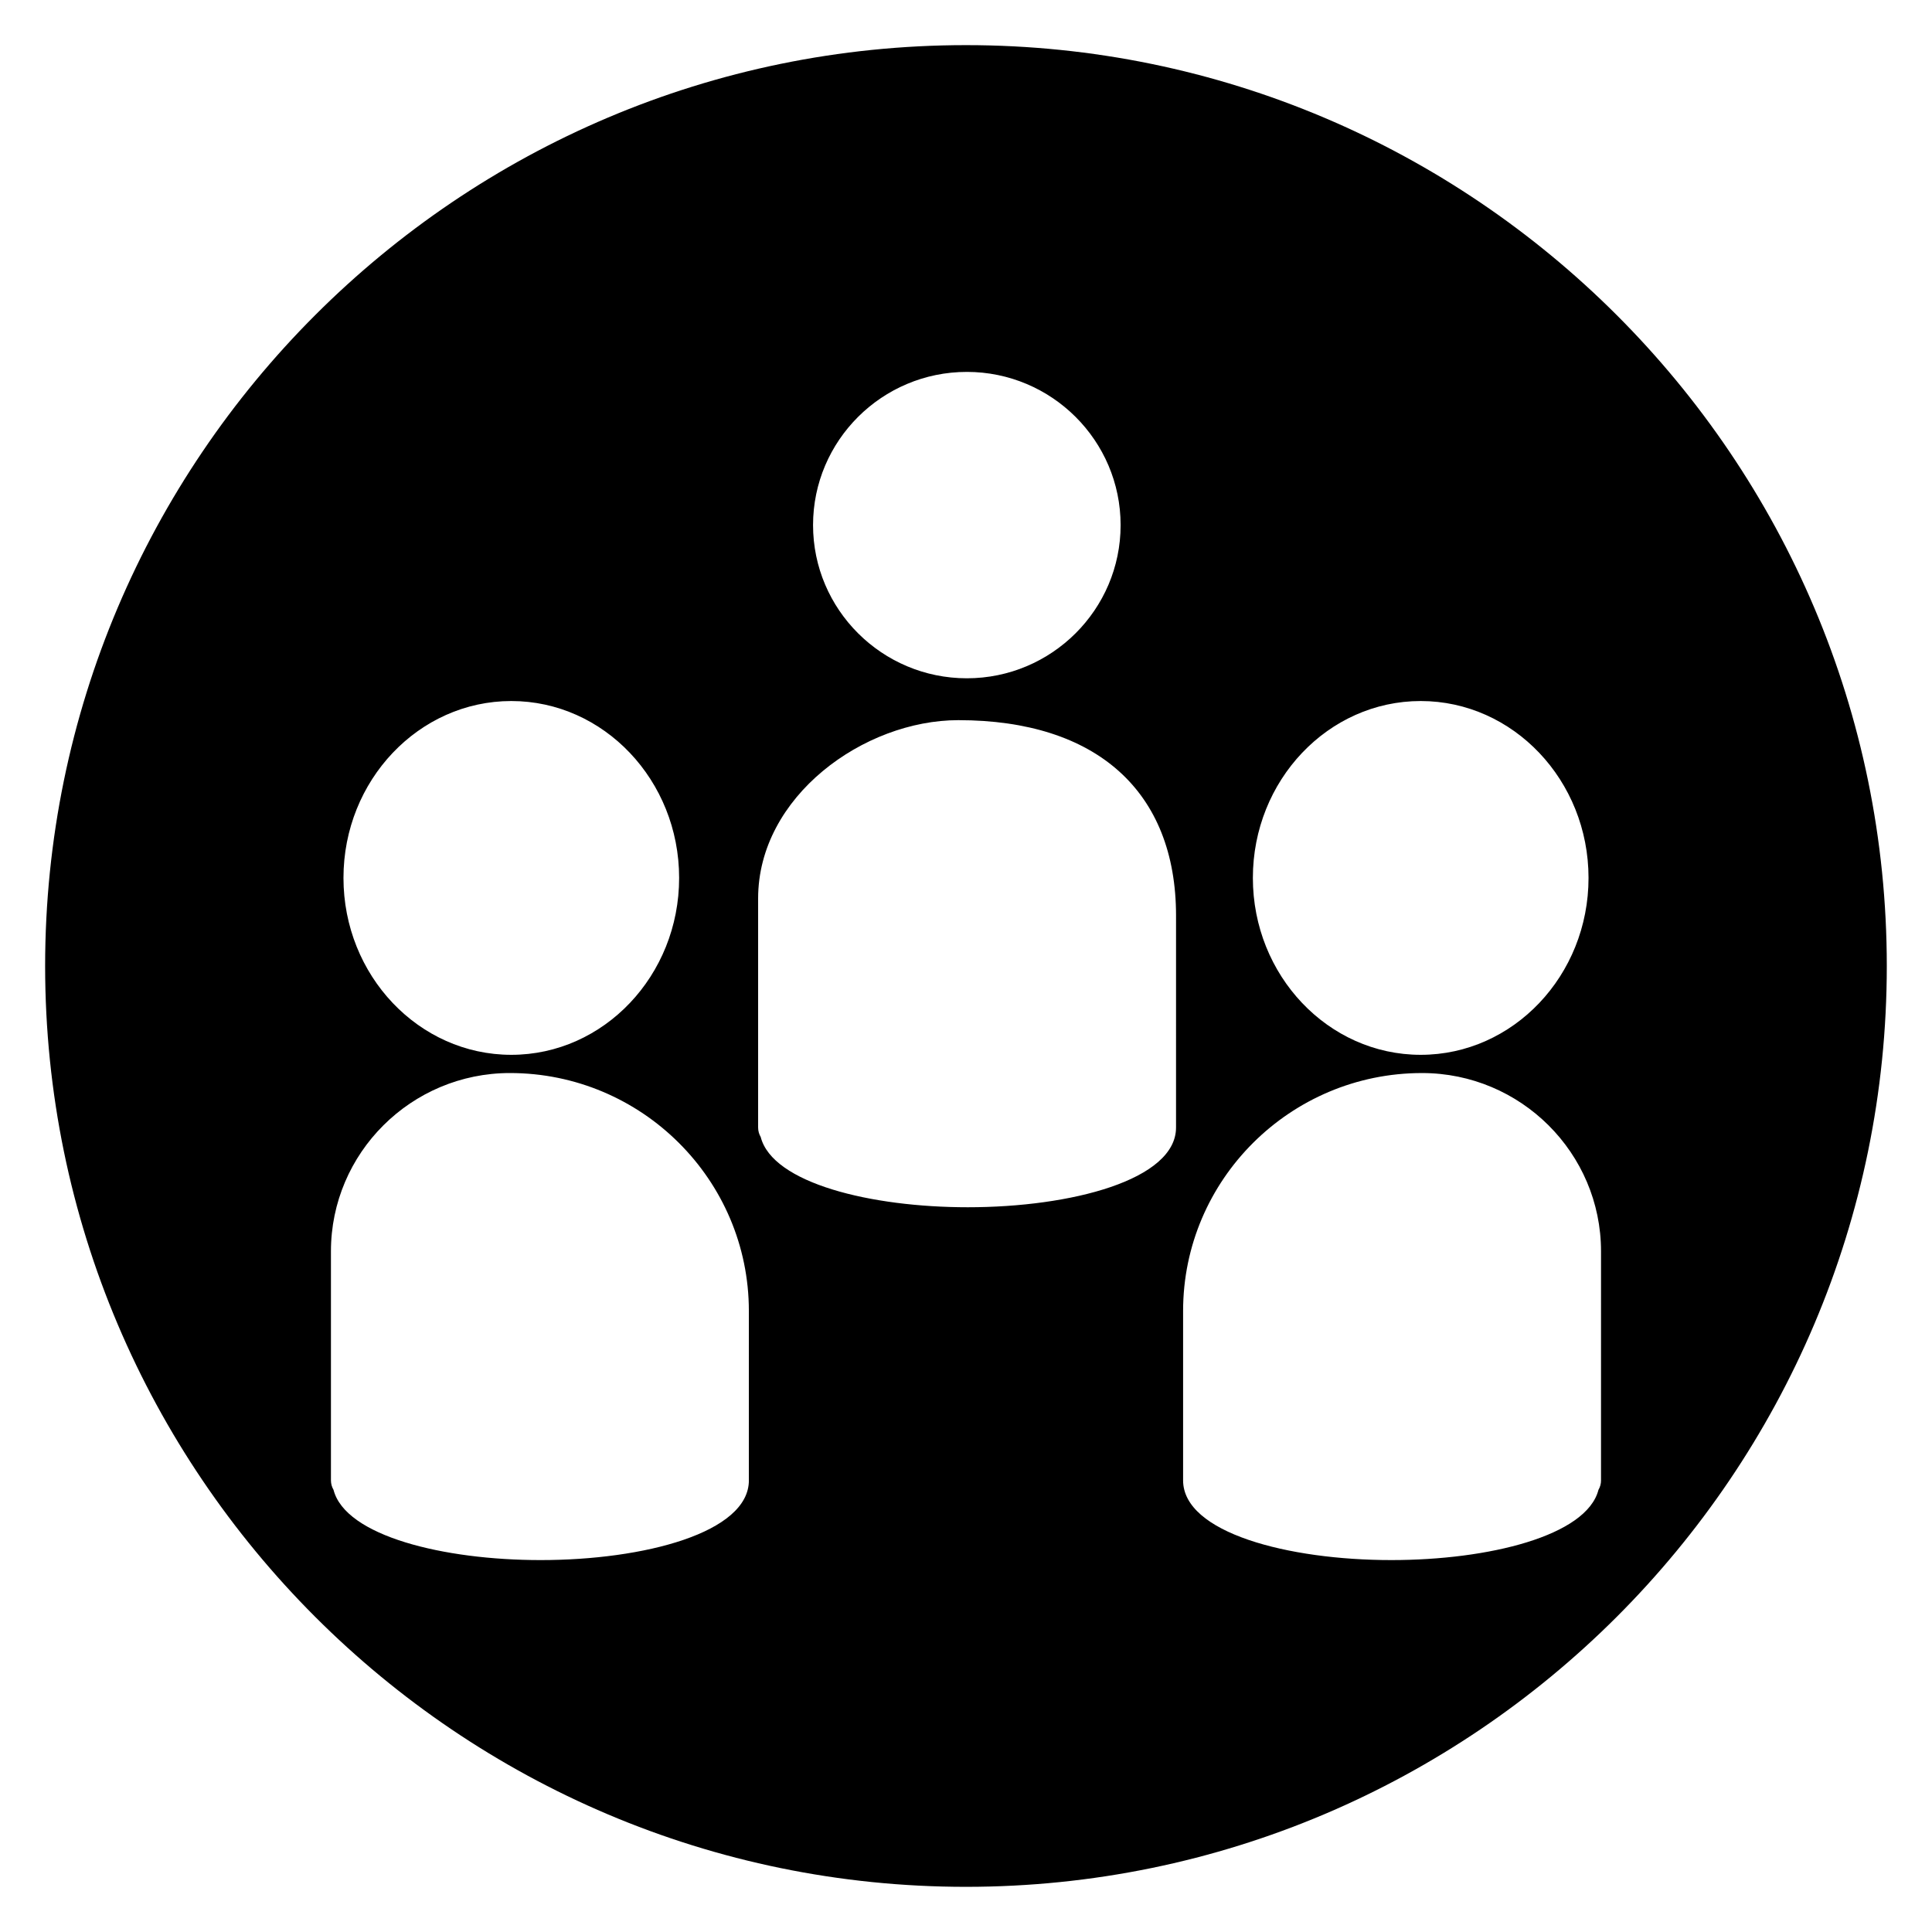<?xml version="1.0" encoding="UTF-8"?>
<!-- Uploaded to: ICON Repo, www.svgrepo.com, Generator: ICON Repo Mixer Tools -->
<svg fill="#000000" width="800px" height="800px" version="1.1" viewBox="144 144 512 512" xmlns="http://www.w3.org/2000/svg">
 <path d="m400 155.96c-134.56 0-244.04 109.47-244.04 244.04 0 134.56 109.48 244.03 244.03 244.03 134.55 0 244.03-109.47 244.03-244.03 0.004-134.57-109.47-244.04-244.03-244.04zm120.5 173.82c24.52 0 44.477 21.035 44.477 46.879s-19.949 46.879-44.477 46.879c-24.52 0-44.477-21.035-44.477-46.879 0-25.848 19.945-46.879 44.477-46.879zm-120.28-87.223c22.465 0 40.754 18.215 40.754 40.598 0 22.379-18.277 40.598-40.754 40.598-22.473-0.004-40.754-18.219-40.754-40.602 0-22.379 18.281-40.594 40.754-40.594zm-120.72 87.223c24.52 0 44.477 21.035 44.477 46.879s-19.949 46.879-44.477 46.879c-24.52 0-44.477-21.035-44.477-46.879 0-25.848 19.957-46.879 44.477-46.879zm62.961 206.53c0 13.871-27.766 21.129-55.199 21.129-25.719 0-51.742-6.383-54.875-18.617-0.434-0.738-0.684-1.598-0.684-2.519v-60.691c0-26.047 21.277-47.246 47.43-47.246 34.922 0 63.324 28.293 63.324 63.062l-0.004 44.883zm113.2-93.504c0 13.871-27.766 21.129-55.191 21.129-25.719 0-51.742-6.383-54.875-18.617-0.434-0.738-0.684-1.598-0.684-2.519v-60.703c0-27.039 28.023-47.246 53.074-47.246 36.652 0 57.68 18.895 57.68 51.828zm112.63 93.504c0 0.914-0.25 1.777-0.684 2.519-3.141 12.227-29.156 18.609-54.875 18.609-27.426 0-55.199-7.258-55.199-21.129v-44.879c0-34.777 28.41-63.062 63.324-63.062 26.152 0 47.43 21.199 47.43 47.246l-0.004 60.695z"/>
</svg>